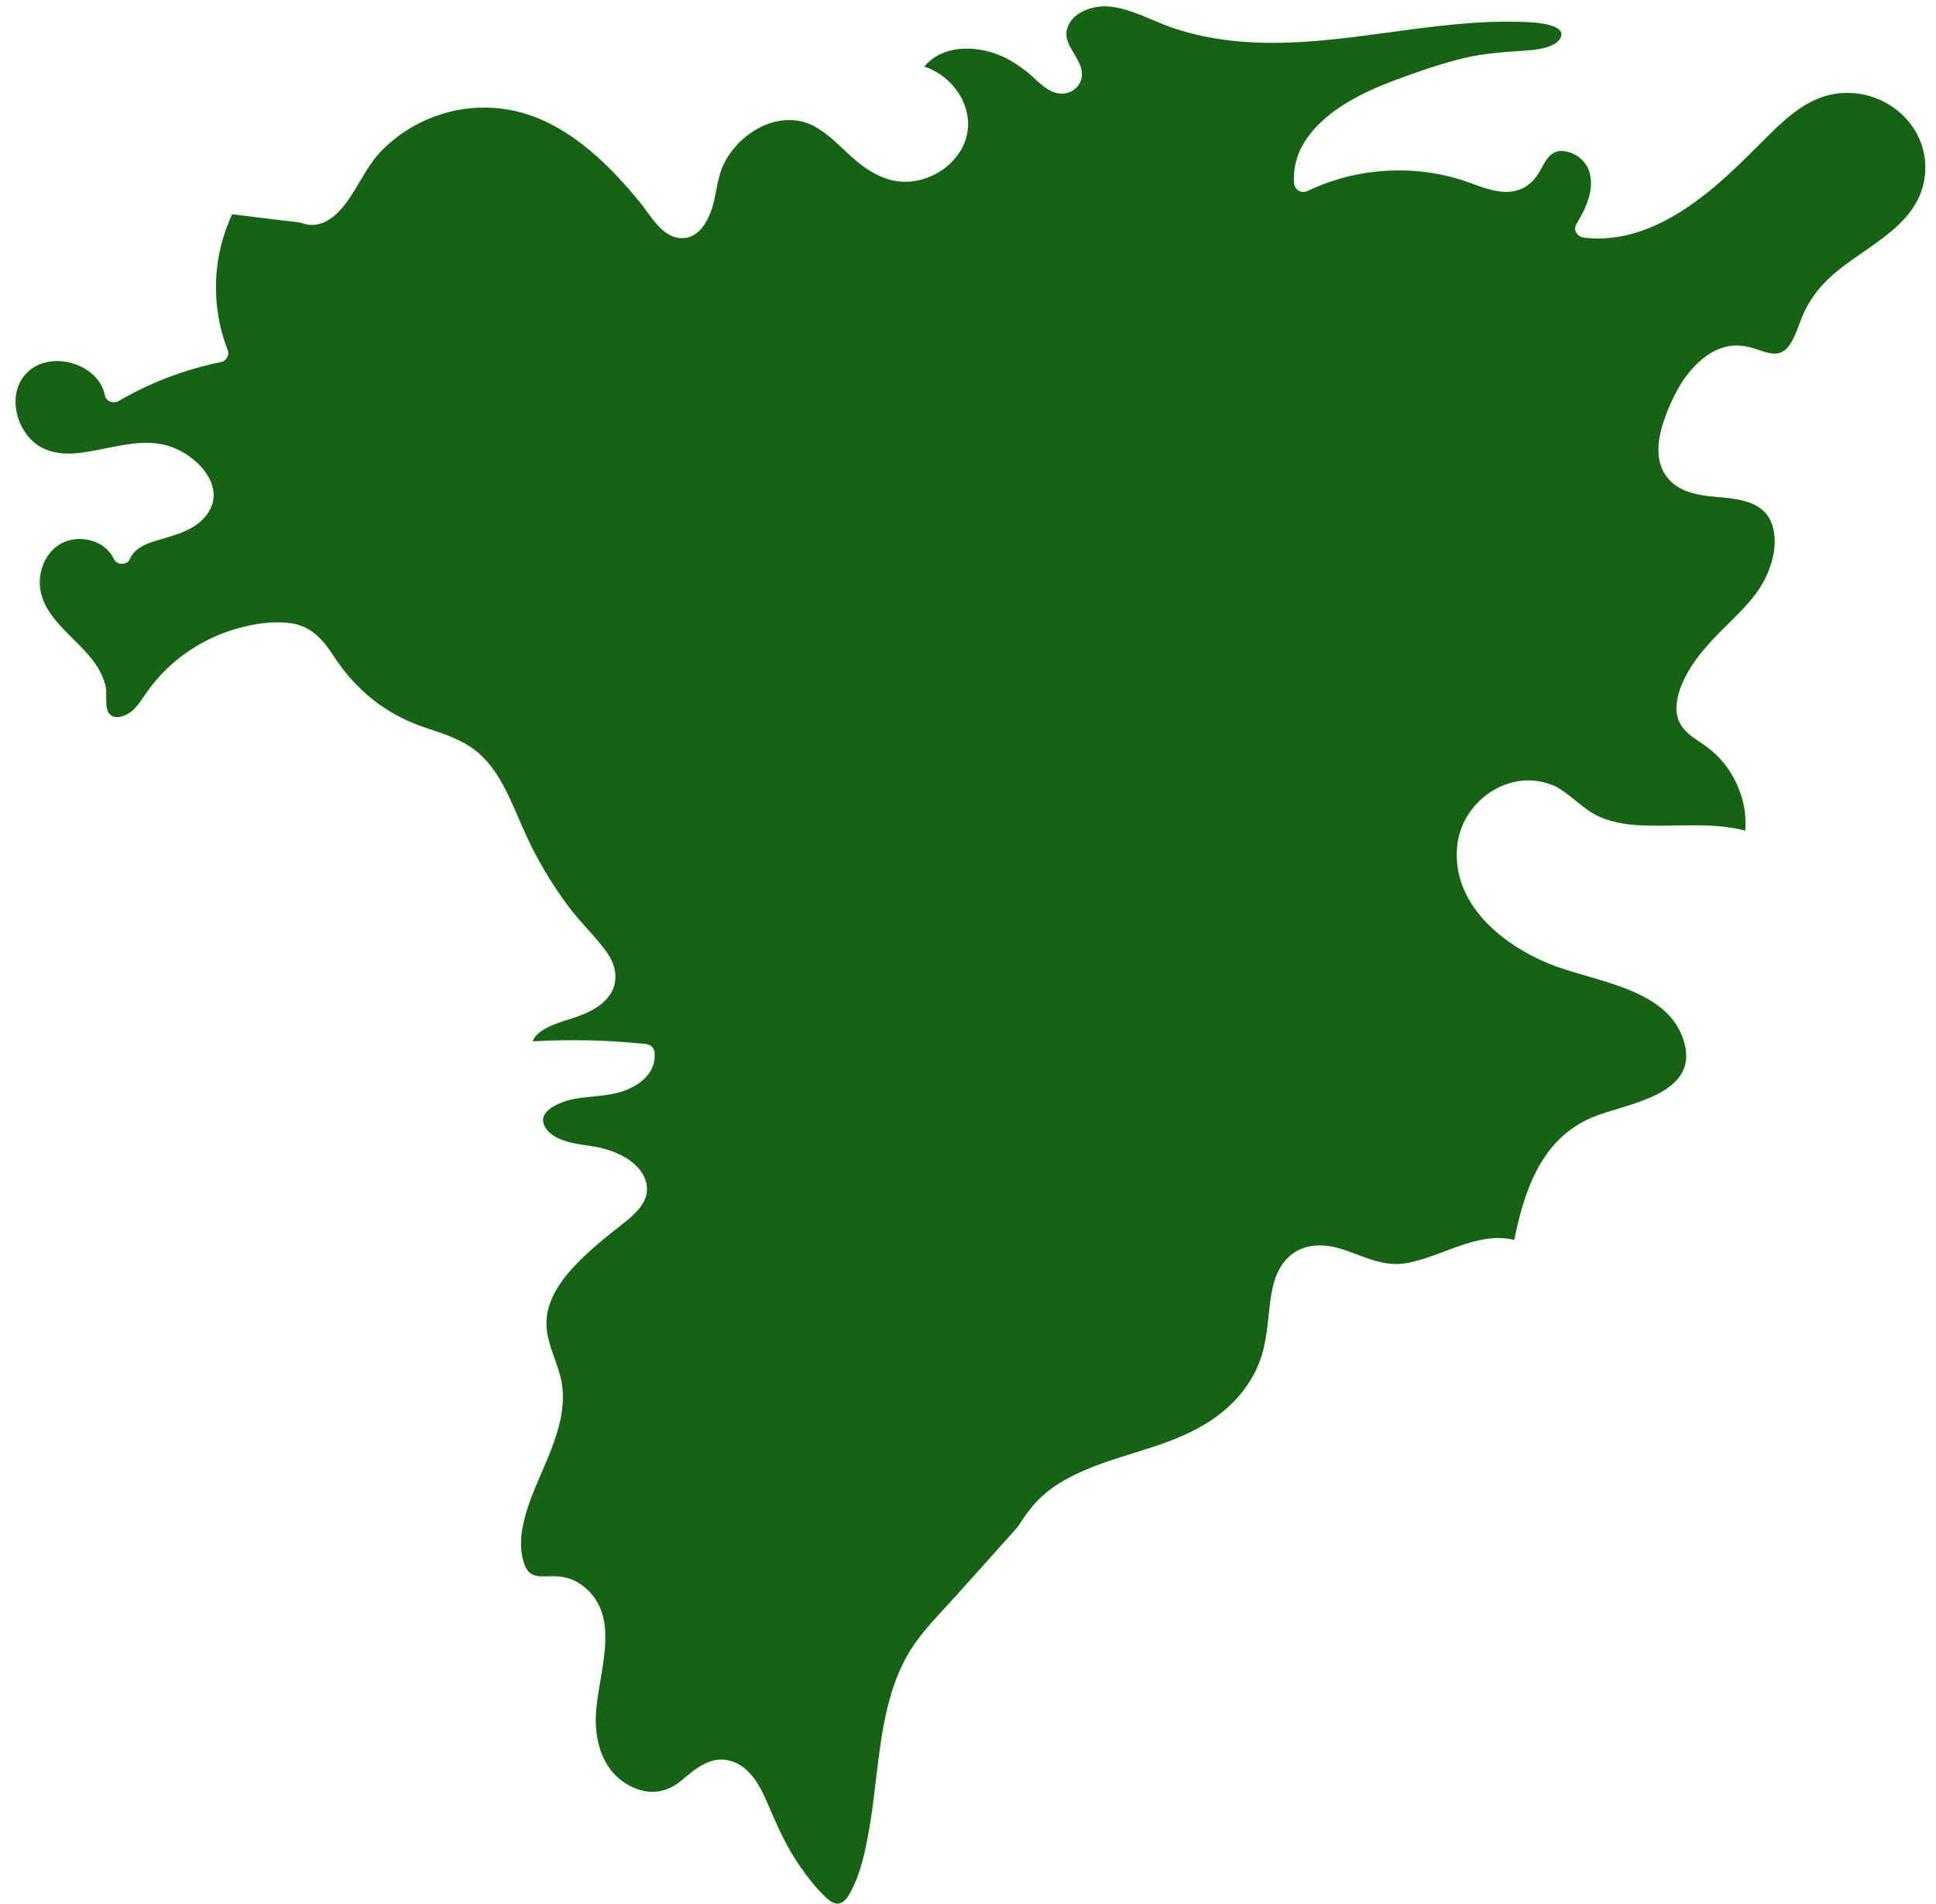 <svg width="121" height="119" viewBox="0 0 121 119" fill="none" xmlns="http://www.w3.org/2000/svg">
<path d="M105.302 65.315C104.447 61.718 99.587 61.397 96.77 60.224C93.807 58.994 90.716 56.447 91.073 52.876C91.357 50.044 94.388 47.955 97.081 49.096C97.126 49.105 97.172 49.123 97.219 49.151C97.26 49.169 97.296 49.193 97.328 49.214C98.292 49.768 99.016 50.657 100.057 51.092C101.032 51.499 102.096 51.591 103.139 51.608C105.118 51.641 107.144 51.421 109.078 51.916C109.119 51.38 109.087 50.845 108.978 50.323C108.667 48.844 107.821 47.494 106.583 46.619C106.042 46.238 105.429 45.906 105.068 45.334C104.643 44.659 104.74 43.867 104.977 43.148C105.452 41.734 106.44 40.589 107.46 39.541C108.453 38.526 109.582 37.564 110.253 36.296C110.798 35.262 111.141 33.919 110.748 32.775C110.291 31.453 108.928 31.219 107.703 31.104C106.51 30.995 105.138 30.922 104.286 29.946C103.254 28.76 103.665 27.09 104.183 25.772C104.667 24.531 105.352 23.281 106.408 22.43C106.888 22.04 107.442 21.743 108.055 21.637C108.808 21.505 109.471 21.705 110.171 21.954C110.866 22.192 111.425 22.195 111.859 21.546C112.205 21.024 112.384 20.402 112.622 19.824C113.107 18.63 113.902 17.687 114.899 16.881C116.901 15.264 119.887 13.975 120.286 11.123C120.737 7.904 117.78 5.372 114.67 5.87C113.011 6.14 111.713 7.294 110.564 8.438C109.453 9.542 108.36 10.659 107.167 11.666C104.877 13.594 102.12 15.21 99.019 14.862C98.608 14.817 98.283 14.409 98.526 14.002C99.092 13.068 99.669 11.883 99.339 10.759C99.133 10.06 98.467 9.524 97.735 9.447C96.761 9.35 96.533 10.284 96.094 10.938C95.609 11.666 94.863 12.047 93.986 11.992C93.011 11.936 92.128 11.484 91.21 11.208C90.153 10.888 89.062 10.706 87.96 10.665C85.815 10.582 83.675 11.008 81.739 11.933C81.334 12.124 80.91 11.886 80.878 11.434C80.717 9.186 82.368 7.519 84.156 6.434C85.138 5.838 86.199 5.377 87.274 4.978C88.655 4.465 90.058 3.975 91.489 3.632C92.737 3.331 93.957 3.252 95.234 3.17C95.847 3.129 97.122 3.032 97.497 2.428C98.031 1.563 96.076 1.416 95.654 1.394C94.365 1.321 93.072 1.357 91.782 1.453C86.735 1.829 81.675 3.161 76.597 2.501C75.363 2.337 74.15 2.061 72.982 1.632C71.805 1.192 70.639 0.547 69.372 0.414C68.365 0.309 66.942 0.735 66.677 1.874C66.463 2.786 67.52 3.587 67.615 4.488C67.715 5.427 66.822 6.067 65.934 5.788C65.382 5.615 64.968 5.189 64.552 4.808C64.127 4.424 63.669 4.086 63.176 3.798C61.528 2.836 59.054 2.621 57.774 4.159C59.897 4.86 61.321 7.396 59.997 9.483C59.351 10.504 58.231 11.185 57.038 11.337C55.707 11.507 54.546 10.912 53.546 10.084C52.657 9.345 51.898 8.426 50.862 7.88C49.874 7.358 48.718 7.414 47.715 7.863C46.698 8.32 45.841 9.13 45.311 10.105C44.785 11.071 44.814 12.185 44.441 13.2C44.139 14.02 43.582 14.908 42.596 14.89C41.365 14.867 40.64 13.42 39.953 12.591C38.286 10.582 36.38 8.64 33.975 7.542C31.683 6.493 29.086 6.452 26.766 7.441C25.673 7.904 24.669 8.581 23.84 9.433C23.006 10.289 22.553 11.337 21.897 12.312C21.344 13.141 20.549 14.069 19.463 14.066C19.166 14.066 18.984 13.96 18.734 13.914C18.473 13.864 18.202 13.85 17.938 13.817C16.796 13.676 15.655 13.535 14.512 13.397C13.253 16.076 13.169 19.155 14.246 21.922C14.351 22.195 14.128 22.567 13.846 22.626C11.57 23.088 9.406 23.909 7.4 25.08C7.102 25.25 6.628 25.103 6.559 24.736C6.182 22.723 3.179 21.857 1.72 23.263C0.325 24.613 1.027 27.163 2.649 27.996C3.956 28.665 5.562 28.225 6.916 27.959C8.195 27.709 9.488 27.483 10.745 27.946C12.529 28.604 14.401 30.715 12.665 32.478C12.013 33.141 11.067 33.408 10.202 33.669C9.406 33.907 8.47 34.127 8.109 34.96C7.945 35.344 7.291 35.33 7.123 34.96C6.677 33.989 5.569 33.563 4.544 33.728C3.396 33.916 2.635 34.937 2.51 36.053C2.236 38.502 4.864 39.803 6.03 41.598C6.296 42.004 6.507 42.458 6.609 42.934C6.709 43.397 6.523 44.257 6.835 44.618C7.187 45.021 7.879 44.747 8.214 44.472C8.643 44.119 8.922 43.611 9.243 43.168C10.581 41.308 12.535 39.955 14.728 39.312C15.851 38.983 17.127 38.778 18.291 38.974C19.502 39.18 20.224 40.031 20.858 41.011C22.235 43.136 24.133 44.659 26.539 45.469C27.714 45.863 28.9 46.217 29.865 47.031C30.745 47.778 31.346 48.797 31.829 49.833C32.358 50.959 32.803 52.122 33.38 53.23C33.985 54.393 34.68 55.505 35.457 56.562C36.216 57.592 37.161 58.472 37.913 59.502C38.524 60.339 38.713 61.401 38.057 62.272C37.448 63.077 36.416 63.457 35.486 63.745C34.868 63.937 33.564 64.335 33.294 65.09C35.648 64.958 38.004 65.004 40.347 65.256C40.676 65.292 40.895 65.494 40.919 65.829C41.001 66.959 40.153 67.719 39.186 68.118C38.081 68.57 36.925 68.479 35.779 68.717C35.007 68.881 33.364 69.5 34.153 70.571C34.819 71.472 36.327 71.51 37.318 71.701C38.422 71.916 39.783 72.499 40.274 73.591C40.86 74.891 39.799 75.818 38.876 76.54C37.797 77.388 36.713 78.252 35.787 79.269C34.953 80.188 34.196 81.329 34.155 82.611C34.108 84.071 35.032 85.353 35.159 86.799C35.391 89.446 33.78 91.808 32.99 94.224C32.617 95.365 32.353 96.689 32.805 97.851C33.146 98.725 33.898 98.505 34.666 98.523C35.298 98.538 35.875 98.711 36.384 99.092C39.118 101.129 37.138 105.011 37.241 107.749C37.297 109.237 37.824 110.692 39.136 111.497C40.279 112.202 41.51 112.189 42.548 111.327C43.476 110.555 44.464 109.662 45.766 110.1C46.884 110.481 47.504 111.629 47.94 112.647C48.547 114.061 49.131 115.42 50.024 116.694C50.49 117.362 51.01 118.021 51.599 118.584C51.84 118.813 52.149 119.074 52.507 118.965C52.83 118.863 53.044 118.487 53.191 118.208C53.816 117.028 54.098 115.614 54.327 114.303C54.566 112.94 54.7 111.556 54.873 110.183C55.202 107.588 55.654 104.888 57.195 102.702C57.931 101.66 58.861 100.739 59.71 99.791C60.831 98.538 61.953 97.288 63.075 96.038C63.282 95.805 63.573 95.503 63.716 95.278C64.341 94.289 65.009 93.496 65.997 92.847C67.952 91.56 70.321 91.048 72.505 90.292C75.013 89.426 77.265 88.141 78.483 85.669C79.11 84.396 79.187 83.082 79.346 81.699C79.469 80.614 79.671 79.419 80.483 78.624C81.441 77.679 82.793 77.708 83.986 78.116C85.334 78.568 86.527 79.228 87.996 78.938C90.226 78.504 92.357 76.952 94.64 77.502C95.27 74.398 96.331 71.208 99.473 69.861C101.48 68.996 106.065 68.534 105.302 65.315Z" fill="#26A522"/>
<path d="M105.302 65.315C104.447 61.718 99.587 61.397 96.77 60.224C93.807 58.994 90.716 56.447 91.073 52.876C91.357 50.044 94.388 47.955 97.081 49.096C97.126 49.105 97.172 49.123 97.219 49.151C97.26 49.169 97.296 49.193 97.328 49.214C98.292 49.768 99.016 50.657 100.057 51.092C101.032 51.499 102.096 51.591 103.139 51.608C105.118 51.641 107.144 51.421 109.078 51.916C109.119 51.38 109.087 50.845 108.978 50.323C108.667 48.844 107.821 47.494 106.583 46.619C106.042 46.238 105.429 45.906 105.068 45.334C104.643 44.659 104.74 43.867 104.977 43.148C105.452 41.734 106.44 40.589 107.46 39.541C108.453 38.526 109.582 37.564 110.253 36.296C110.798 35.262 111.141 33.919 110.748 32.775C110.291 31.453 108.928 31.219 107.703 31.104C106.51 30.995 105.138 30.922 104.286 29.946C103.254 28.76 103.665 27.09 104.183 25.772C104.667 24.531 105.352 23.281 106.408 22.43C106.888 22.04 107.442 21.743 108.055 21.637C108.808 21.505 109.471 21.705 110.171 21.954C110.866 22.192 111.425 22.195 111.859 21.546C112.205 21.024 112.384 20.402 112.622 19.824C113.107 18.63 113.902 17.687 114.899 16.881C116.901 15.264 119.887 13.975 120.286 11.123C120.737 7.904 117.78 5.372 114.67 5.87C113.011 6.14 111.713 7.294 110.564 8.438C109.453 9.542 108.36 10.659 107.167 11.666C104.877 13.594 102.12 15.21 99.019 14.862C98.608 14.817 98.283 14.409 98.526 14.002C99.092 13.068 99.669 11.883 99.339 10.759C99.133 10.06 98.467 9.524 97.735 9.447C96.761 9.35 96.533 10.284 96.094 10.938C95.609 11.666 94.863 12.047 93.986 11.992C93.011 11.936 92.128 11.484 91.21 11.208C90.153 10.888 89.062 10.706 87.96 10.665C85.815 10.582 83.675 11.008 81.739 11.933C81.334 12.124 80.91 11.886 80.878 11.434C80.717 9.186 82.368 7.519 84.156 6.434C85.138 5.838 86.199 5.377 87.274 4.978C88.655 4.465 90.058 3.975 91.489 3.632C92.737 3.331 93.957 3.252 95.234 3.17C95.847 3.129 97.122 3.032 97.497 2.428C98.031 1.563 96.076 1.416 95.654 1.394C94.365 1.321 93.072 1.357 91.782 1.453C86.735 1.829 81.675 3.161 76.597 2.501C75.363 2.337 74.15 2.061 72.982 1.632C71.805 1.192 70.639 0.547 69.372 0.414C68.365 0.309 66.942 0.735 66.677 1.874C66.463 2.786 67.52 3.587 67.615 4.488C67.715 5.427 66.822 6.067 65.934 5.788C65.382 5.615 64.968 5.189 64.552 4.808C64.127 4.424 63.669 4.086 63.176 3.798C61.528 2.836 59.054 2.621 57.774 4.159C59.897 4.86 61.321 7.396 59.997 9.483C59.351 10.504 58.231 11.185 57.038 11.337C55.707 11.507 54.546 10.912 53.546 10.084C52.657 9.345 51.898 8.426 50.862 7.88C49.874 7.358 48.718 7.414 47.715 7.863C46.698 8.32 45.841 9.13 45.311 10.105C44.785 11.071 44.814 12.185 44.441 13.2C44.139 14.02 43.582 14.908 42.596 14.89C41.365 14.867 40.64 13.42 39.953 12.591C38.286 10.582 36.38 8.64 33.975 7.542C31.683 6.493 29.086 6.452 26.766 7.441C25.673 7.904 24.669 8.581 23.84 9.433C23.006 10.289 22.553 11.337 21.897 12.312C21.344 13.141 20.549 14.069 19.463 14.066C19.166 14.066 18.984 13.96 18.734 13.914C18.473 13.864 18.202 13.85 17.938 13.817C16.796 13.676 15.655 13.535 14.512 13.397C13.253 16.076 13.169 19.155 14.246 21.922C14.351 22.195 14.128 22.567 13.846 22.626C11.57 23.088 9.406 23.909 7.4 25.08C7.102 25.25 6.628 25.103 6.559 24.736C6.182 22.723 3.179 21.857 1.72 23.263C0.325 24.613 1.027 27.163 2.649 27.996C3.956 28.665 5.562 28.225 6.916 27.959C8.195 27.709 9.488 27.483 10.745 27.946C12.529 28.604 14.401 30.715 12.665 32.478C12.013 33.141 11.067 33.408 10.202 33.669C9.406 33.907 8.47 34.127 8.109 34.96C7.945 35.344 7.291 35.33 7.123 34.96C6.677 33.989 5.569 33.563 4.544 33.728C3.396 33.916 2.635 34.937 2.51 36.053C2.236 38.502 4.864 39.803 6.03 41.598C6.296 42.004 6.507 42.458 6.609 42.934C6.709 43.397 6.523 44.257 6.835 44.618C7.187 45.021 7.879 44.747 8.214 44.472C8.643 44.119 8.922 43.611 9.243 43.168C10.581 41.308 12.535 39.955 14.728 39.312C15.851 38.983 17.127 38.778 18.291 38.974C19.502 39.18 20.224 40.031 20.858 41.011C22.235 43.136 24.133 44.659 26.539 45.469C27.714 45.863 28.9 46.217 29.865 47.031C30.745 47.778 31.346 48.797 31.829 49.833C32.358 50.959 32.803 52.122 33.38 53.23C33.985 54.393 34.68 55.505 35.457 56.562C36.216 57.592 37.161 58.472 37.913 59.502C38.524 60.339 38.713 61.401 38.057 62.272C37.448 63.077 36.416 63.457 35.486 63.745C34.868 63.937 33.564 64.335 33.294 65.09C35.648 64.958 38.004 65.004 40.347 65.256C40.676 65.292 40.895 65.494 40.919 65.829C41.001 66.959 40.153 67.719 39.186 68.118C38.081 68.57 36.925 68.479 35.779 68.717C35.007 68.881 33.364 69.5 34.153 70.571C34.819 71.472 36.327 71.51 37.318 71.701C38.422 71.916 39.783 72.499 40.274 73.591C40.86 74.891 39.799 75.818 38.876 76.54C37.797 77.388 36.713 78.252 35.787 79.269C34.953 80.188 34.196 81.329 34.155 82.611C34.108 84.071 35.032 85.353 35.159 86.799C35.391 89.446 33.78 91.808 32.99 94.224C32.617 95.365 32.353 96.689 32.805 97.851C33.146 98.725 33.898 98.505 34.666 98.523C35.298 98.538 35.875 98.711 36.384 99.092C39.118 101.129 37.138 105.011 37.241 107.749C37.297 109.237 37.824 110.692 39.136 111.497C40.279 112.202 41.51 112.189 42.548 111.327C43.476 110.555 44.464 109.662 45.766 110.1C46.884 110.481 47.504 111.629 47.94 112.647C48.547 114.061 49.131 115.42 50.024 116.694C50.49 117.362 51.01 118.021 51.599 118.584C51.84 118.813 52.149 119.074 52.507 118.965C52.83 118.863 53.044 118.487 53.191 118.208C53.816 117.028 54.098 115.614 54.327 114.303C54.566 112.94 54.7 111.556 54.873 110.183C55.202 107.588 55.654 104.888 57.195 102.702C57.931 101.66 58.861 100.739 59.71 99.791C60.831 98.538 61.953 97.288 63.075 96.038C63.282 95.805 63.573 95.503 63.716 95.278C64.341 94.289 65.009 93.496 65.997 92.847C67.952 91.56 70.321 91.048 72.505 90.292C75.013 89.426 77.265 88.141 78.483 85.669C79.11 84.396 79.187 83.082 79.346 81.699C79.469 80.614 79.671 79.419 80.483 78.624C81.441 77.679 82.793 77.708 83.986 78.116C85.334 78.568 86.527 79.228 87.996 78.938C90.226 78.504 92.357 76.952 94.64 77.502C95.27 74.398 96.331 71.208 99.473 69.861C101.48 68.996 106.065 68.534 105.302 65.315Z" fill="black" fill-opacity="0.4"/>
</svg>
